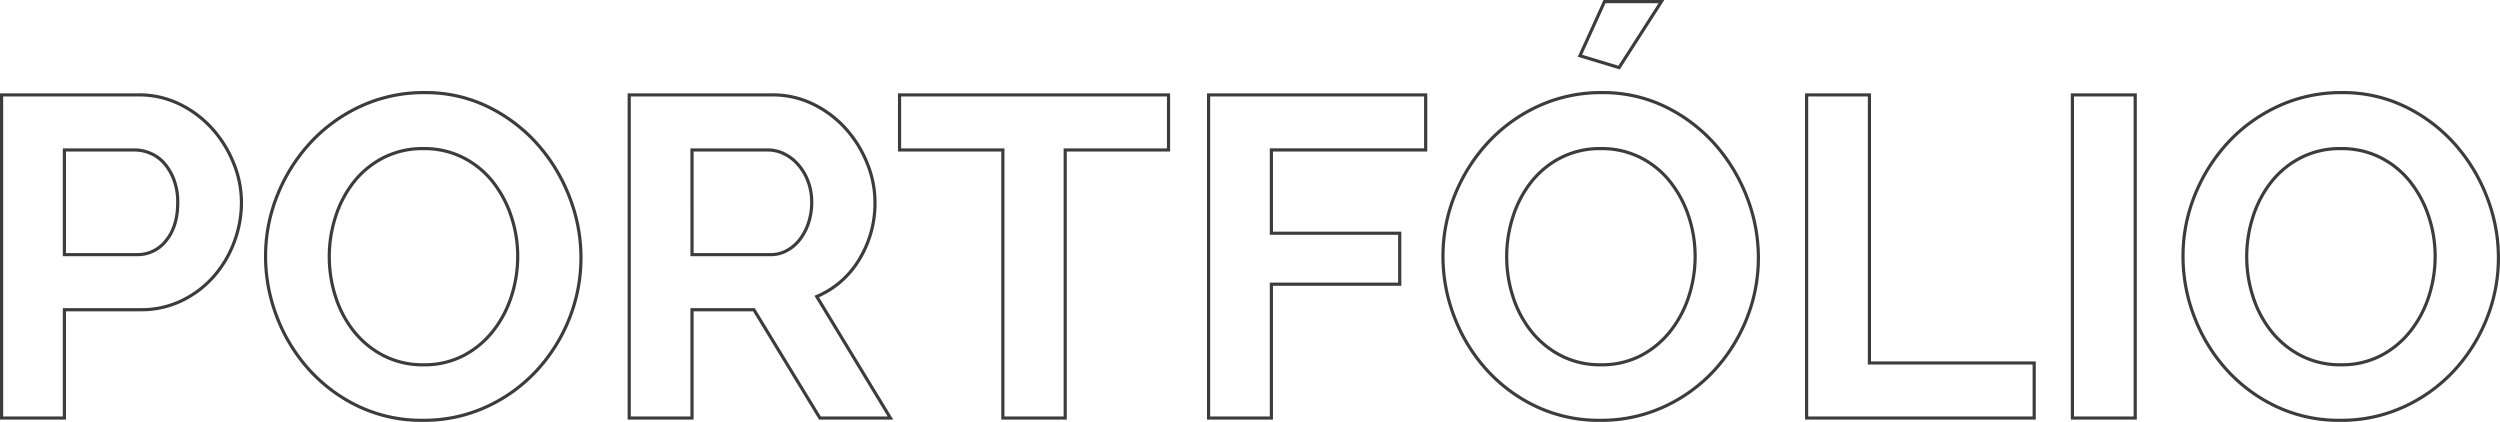 <svg xmlns="http://www.w3.org/2000/svg" width="785.498" height="132.56" viewBox="0 0 785.498 132.56"><path id="Caminho_81384" data-name="Caminho 81384" d="M10.582,0V-101.53H53.625A28.817,28.817,0,0,1,66.566-98.6a33.479,33.479,0,0,1,10.225,7.722,36.439,36.439,0,0,1,6.721,10.868,32.689,32.689,0,0,1,2.431,12.227A35.235,35.235,0,0,1,83.655-55.27a34.74,34.74,0,0,1-6.435,10.8,31.615,31.615,0,0,1-10.01,7.579,28.958,28.958,0,0,1-12.87,2.86H30.316V0ZM30.316-51.337H53.2a11.3,11.3,0,0,0,9.08-4.433q3.646-4.433,3.646-12.012a19.781,19.781,0,0,0-1.144-6.936,16.849,16.849,0,0,0-3-5.22,11.951,11.951,0,0,0-4.362-3.217,12.78,12.78,0,0,0-5.076-1.072H30.316ZM143,.715a46.132,46.132,0,0,1-20.235-4.361,49.7,49.7,0,0,1-15.587-11.583A52.7,52.7,0,0,1,97.1-31.746a52.567,52.567,0,0,1-3.575-19.019,51.028,51.028,0,0,1,3.789-19.448A53.669,53.669,0,0,1,107.75-86.658a49.8,49.8,0,0,1,15.8-11.369,46.9,46.9,0,0,1,19.877-4.218,44.582,44.582,0,0,1,20.092,4.5,50.186,50.186,0,0,1,15.515,11.8,54.317,54.317,0,0,1,10.01,16.588,52.194,52.194,0,0,1,3.575,18.876A51.342,51.342,0,0,1,188.9-31.1a52.605,52.605,0,0,1-10.3,16.3,49.506,49.506,0,0,1-15.73,11.3A46.9,46.9,0,0,1,143,.715Zm-29.458-51.48a40.851,40.851,0,0,0,2,12.727,33.973,33.973,0,0,0,5.791,10.868,28.8,28.8,0,0,0,9.295,7.579,26.742,26.742,0,0,0,12.512,2.86A26.518,26.518,0,0,0,155.8-19.663a28.817,28.817,0,0,0,9.295-7.793,34.742,34.742,0,0,0,5.72-10.94,40.627,40.627,0,0,0,1.93-12.369,39.564,39.564,0,0,0-2.073-12.727,35.09,35.09,0,0,0-5.863-10.868,27.988,27.988,0,0,0-9.295-7.507,26.985,26.985,0,0,0-12.37-2.788,26.943,26.943,0,0,0-12.727,2.931A28.215,28.215,0,0,0,121.121-74a34.681,34.681,0,0,0-5.649,10.868A40.627,40.627,0,0,0,113.542-50.765ZM207.779,0V-101.53h44.9A28.817,28.817,0,0,1,265.622-98.6a33.479,33.479,0,0,1,10.225,7.722,36.439,36.439,0,0,1,6.721,10.868A32.689,32.689,0,0,1,285-67.782a33.763,33.763,0,0,1-4.934,17.946A28.318,28.318,0,0,1,266.7-38.181L289.861,0H267.7L246.961-34.034H227.513V0Zm19.734-51.337h24.739a10.436,10.436,0,0,0,5.076-1.287,12.983,12.983,0,0,0,4.076-3.5,17.466,17.466,0,0,0,2.717-5.219,20.223,20.223,0,0,0,1-6.435,18.334,18.334,0,0,0-1.144-6.578,17.164,17.164,0,0,0-3.074-5.22,13.9,13.9,0,0,0-4.433-3.432,11.511,11.511,0,0,0-5.077-1.215H227.513Zm149.721-32.89H344.773V0H325.182V-84.227H292.721v-17.3h84.513ZM389.818,0V-101.53h68.211v17.3H409.552v26.169h40.326v16.016H409.552V0ZM518.8-110.11l-12.3-3.718,7.722-17.017H532.1ZM512.941.715a46.132,46.132,0,0,1-20.234-4.361A49.7,49.7,0,0,1,477.12-15.229a52.7,52.7,0,0,1-10.082-16.517,52.567,52.567,0,0,1-3.575-19.019,51.028,51.028,0,0,1,3.789-19.448,53.669,53.669,0,0,1,10.439-16.445,49.8,49.8,0,0,1,15.8-11.369,46.9,46.9,0,0,1,19.877-4.218,44.582,44.582,0,0,1,20.091,4.5,50.186,50.186,0,0,1,15.516,11.8,54.318,54.318,0,0,1,10.01,16.588,52.194,52.194,0,0,1,3.575,18.876A51.341,51.341,0,0,1,558.844-31.1a52.606,52.606,0,0,1-10.3,16.3,49.506,49.506,0,0,1-15.73,11.3A46.9,46.9,0,0,1,512.941.715Zm-29.458-51.48a40.851,40.851,0,0,0,2,12.727,33.973,33.973,0,0,0,5.792,10.868,28.8,28.8,0,0,0,9.3,7.579,26.742,26.742,0,0,0,12.512,2.86,26.518,26.518,0,0,0,12.656-2.932,28.816,28.816,0,0,0,9.295-7.793,34.744,34.744,0,0,0,5.72-10.94,40.627,40.627,0,0,0,1.93-12.369,39.564,39.564,0,0,0-2.073-12.727,35.092,35.092,0,0,0-5.863-10.868,27.988,27.988,0,0,0-9.295-7.507,26.985,26.985,0,0,0-12.37-2.788,26.943,26.943,0,0,0-12.727,2.931A28.215,28.215,0,0,0,491.062-74a34.681,34.681,0,0,0-5.648,10.868A40.626,40.626,0,0,0,483.483-50.765ZM577.72,0V-101.53h19.734V-17.3H649.22V0Zm83.512,0V-101.53h19.734V0Zm84.227.715a46.132,46.132,0,0,1-20.234-4.361,49.7,49.7,0,0,1-15.587-11.583,52.705,52.705,0,0,1-10.081-16.517,52.566,52.566,0,0,1-3.575-19.019,51.029,51.029,0,0,1,3.789-19.448,53.67,53.67,0,0,1,10.439-16.445,49.8,49.8,0,0,1,15.8-11.369,46.9,46.9,0,0,1,19.877-4.218,44.582,44.582,0,0,1,20.091,4.5,50.186,50.186,0,0,1,15.516,11.8,54.318,54.318,0,0,1,10.01,16.588,52.2,52.2,0,0,1,3.575,18.876A51.342,51.342,0,0,1,791.362-31.1a52.606,52.606,0,0,1-10.3,16.3,49.505,49.505,0,0,1-15.73,11.3A46.9,46.9,0,0,1,745.459.715ZM716-50.765a40.851,40.851,0,0,0,2,12.727,33.973,33.973,0,0,0,5.792,10.868,28.8,28.8,0,0,0,9.295,7.579,26.742,26.742,0,0,0,12.513,2.86,26.518,26.518,0,0,0,12.655-2.932,28.817,28.817,0,0,0,9.3-7.793,34.742,34.742,0,0,0,5.72-10.94A40.625,40.625,0,0,0,775.2-50.765a39.562,39.562,0,0,0-2.074-12.727,35.09,35.09,0,0,0-5.863-10.868,27.988,27.988,0,0,0-9.295-7.507,26.985,26.985,0,0,0-12.37-2.788,26.943,26.943,0,0,0-12.727,2.931A28.215,28.215,0,0,0,723.58-74a34.683,34.683,0,0,0-5.648,10.868A40.627,40.627,0,0,0,716-50.765Z" transform="translate(-10.082 131.345)" fill="none" stroke="#3c3c3c" stroke-width="1"></path></svg>